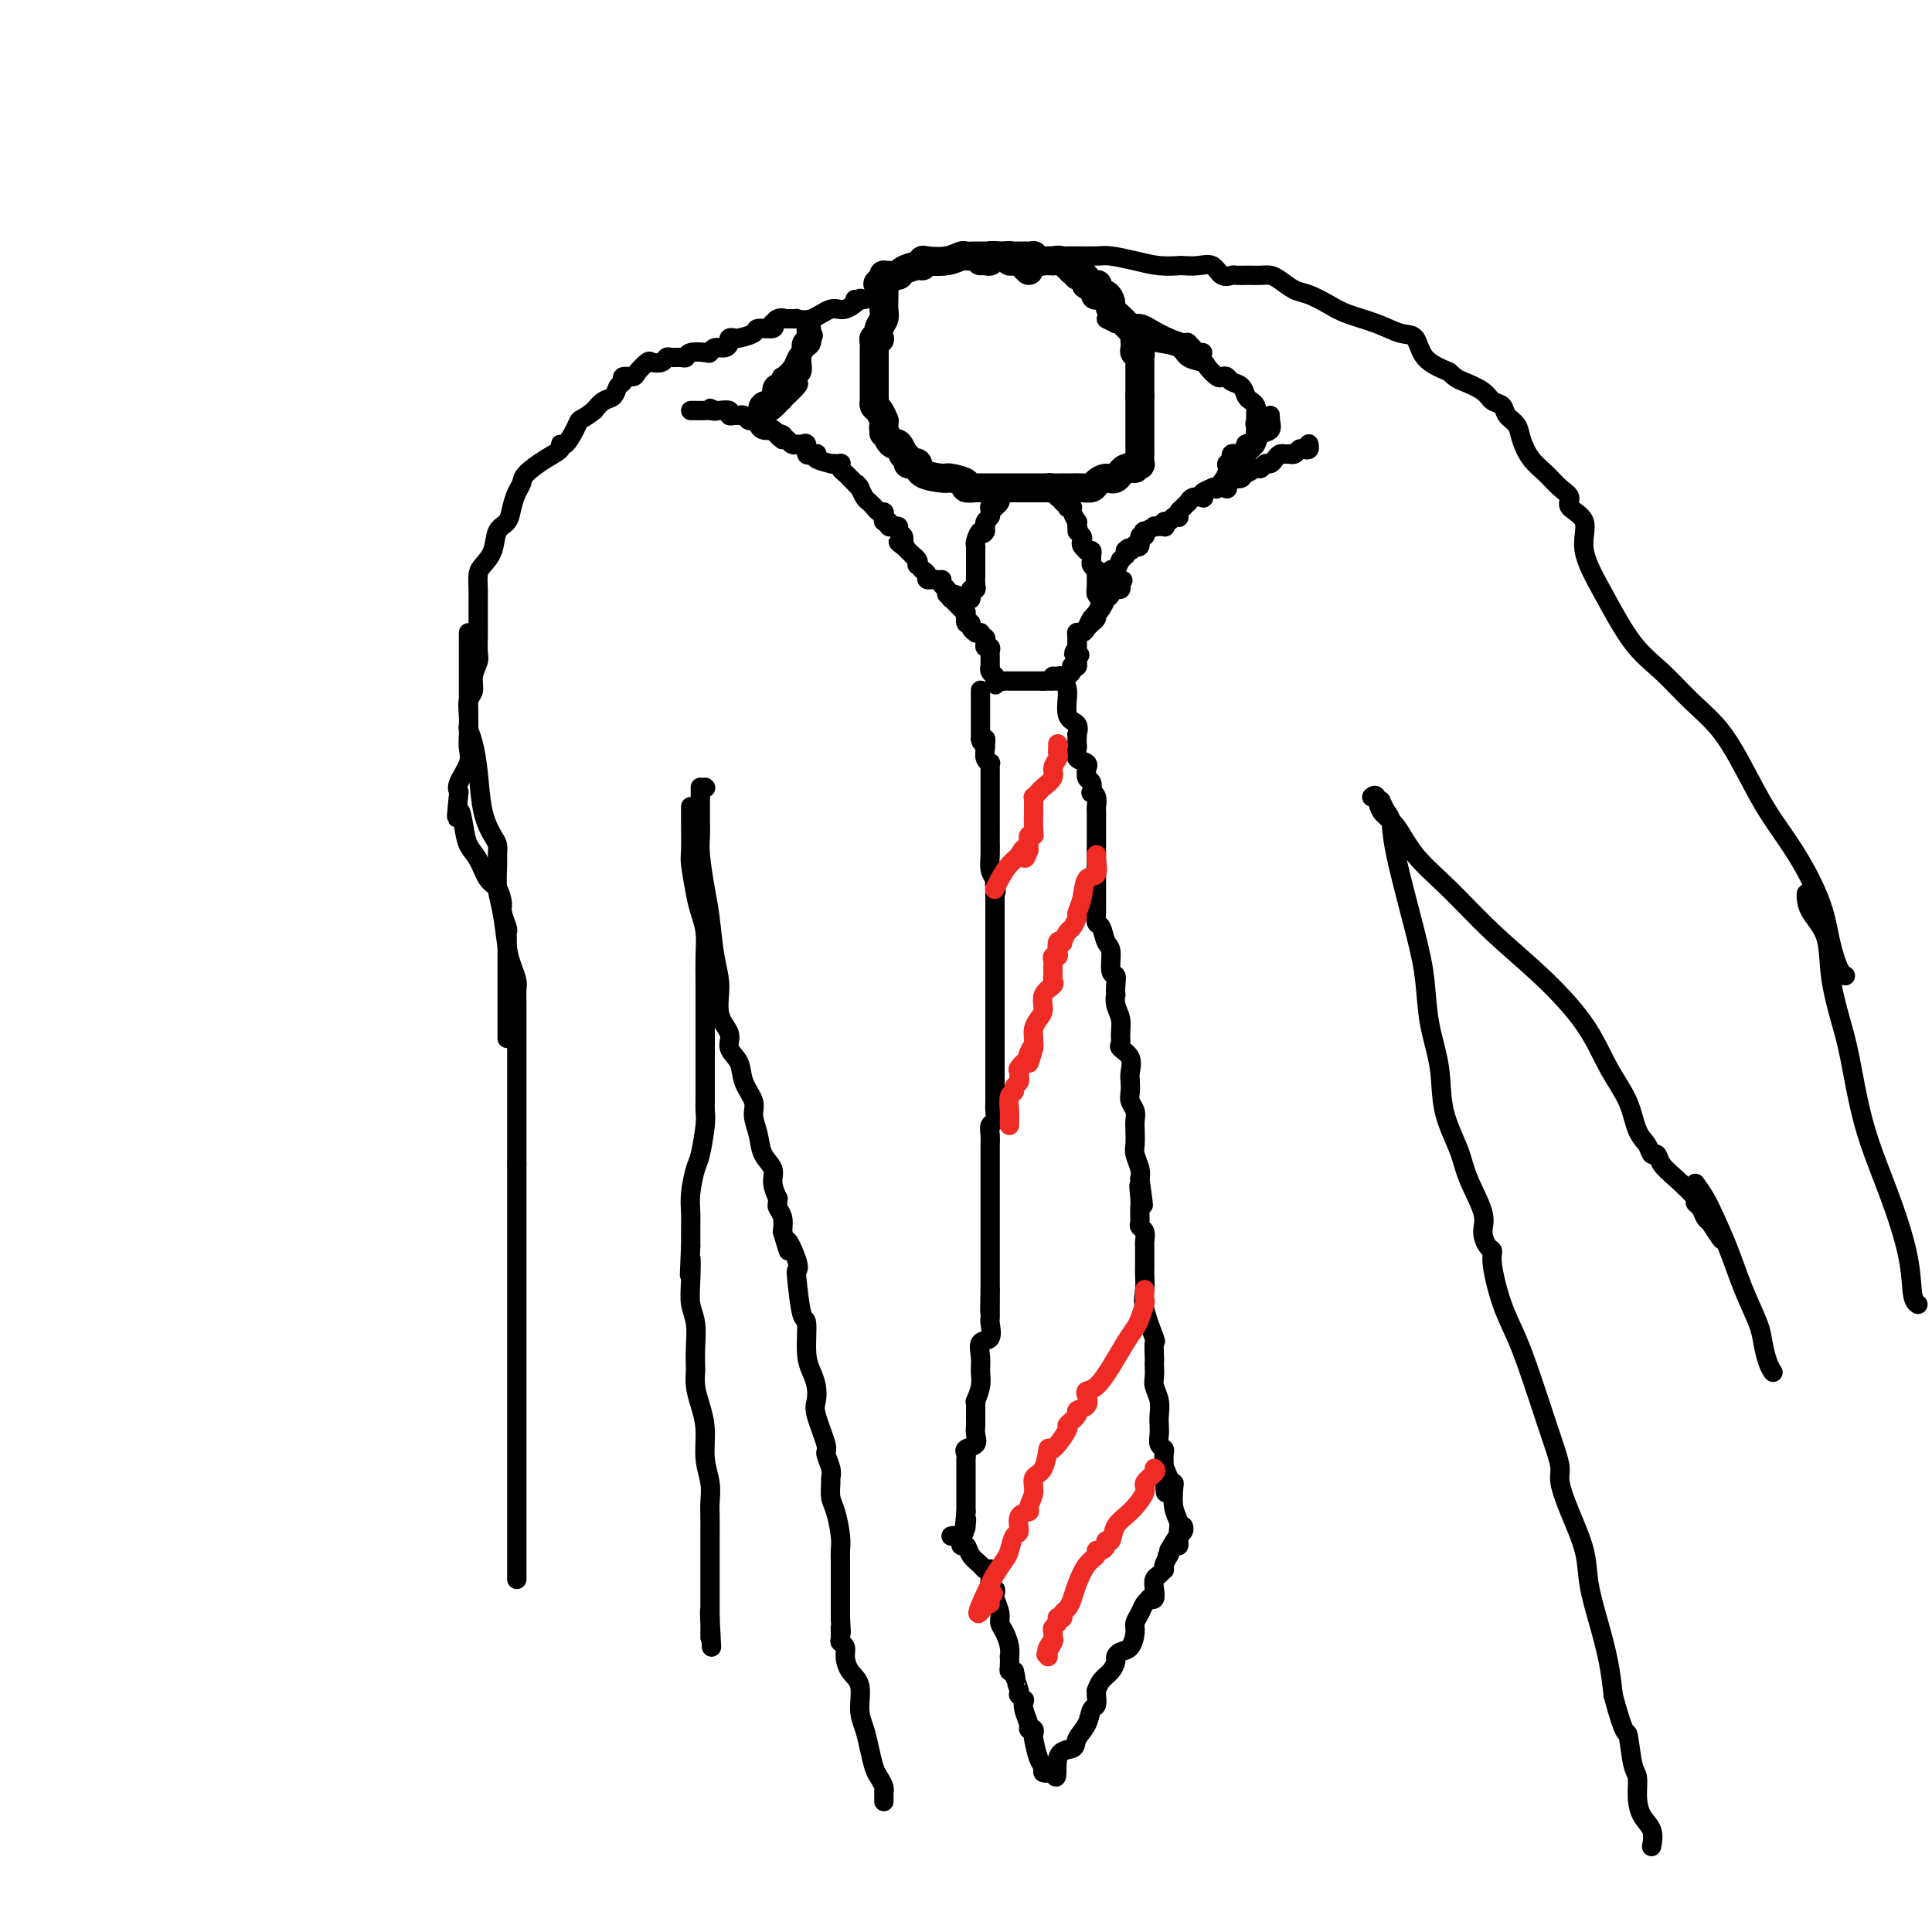 <svg viewBox='0 0 400 400' version='1.1' xmlns='http://www.w3.org/2000/svg' xmlns:xlink='http://www.w3.org/1999/xlink'><g fill='none' stroke='#000000' stroke-width='6' stroke-linecap='round' stroke-linejoin='round'><path d='M213,56c-0.304,-0.309 -0.607,-0.618 -1,-1c-0.393,-0.382 -0.875,-0.838 -1,-1c-0.125,-0.162 0.109,-0.029 0,0c-0.109,0.029 -0.559,-0.045 -1,0c-0.441,0.045 -0.874,0.208 -1,0c-0.126,-0.208 0.054,-0.788 0,-1c-0.054,-0.212 -0.341,-0.057 -1,0c-0.659,0.057 -1.691,0.015 -2,0c-0.309,-0.015 0.106,-0.004 0,0c-0.106,0.004 -0.734,0.001 -1,0c-0.266,-0.001 -0.169,-0.000 0,0c0.169,0.000 0.412,-0.001 0,0c-0.412,0.001 -1.477,0.004 -2,0c-0.523,-0.004 -0.504,-0.015 -1,0c-0.496,0.015 -1.506,0.055 -2,0c-0.494,-0.055 -0.472,-0.207 -1,0c-0.528,0.207 -1.606,0.773 -3,1c-1.394,0.227 -3.102,0.116 -4,0c-0.898,-0.116 -0.985,-0.238 -1,0c-0.015,0.238 0.042,0.834 0,1c-0.042,0.166 -0.183,-0.099 -1,0c-0.817,0.099 -2.310,0.562 -3,1c-0.690,0.438 -0.577,0.852 -1,1c-0.423,0.148 -1.381,0.029 -2,0c-0.619,-0.029 -0.897,0.031 -1,0c-0.103,-0.031 -0.029,-0.152 0,0c0.029,0.152 0.015,0.576 0,1'/><path d='M183,58c-2.475,1.013 -0.663,1.044 0,1c0.663,-0.044 0.177,-0.164 0,0c-0.177,0.164 -0.047,0.610 0,1c0.047,0.390 0.009,0.723 0,1c-0.009,0.277 0.011,0.498 0,1c-0.011,0.502 -0.055,1.283 0,2c0.055,0.717 0.207,1.368 0,2c-0.207,0.632 -0.773,1.244 -1,2c-0.227,0.756 -0.113,1.655 0,2c0.113,0.345 0.227,0.135 0,0c-0.227,-0.135 -0.793,-0.195 -1,0c-0.207,0.195 -0.056,0.645 0,1c0.056,0.355 0.015,0.616 0,1c-0.015,0.384 -0.004,0.891 0,1c0.004,0.109 0.001,-0.179 0,0c-0.001,0.179 -0.000,0.825 0,1c0.000,0.175 0.000,-0.122 0,0c-0.000,0.122 -0.000,0.664 0,1c0.000,0.336 0.000,0.466 0,1c-0.000,0.534 -0.000,1.470 0,2c0.000,0.530 0.000,0.653 0,1c-0.000,0.347 -0.001,0.919 0,1c0.001,0.081 0.003,-0.330 0,0c-0.003,0.330 -0.011,1.402 0,2c0.011,0.598 0.042,0.721 0,1c-0.042,0.279 -0.155,0.714 0,1c0.155,0.286 0.580,0.423 1,1c0.420,0.577 0.834,1.593 1,2c0.166,0.407 0.083,0.203 0,0'/><path d='M183,87c-0.003,4.722 -0.012,2.026 0,1c0.012,-1.026 0.044,-0.382 0,0c-0.044,0.382 -0.166,0.502 0,1c0.166,0.498 0.618,1.372 1,2c0.382,0.628 0.695,1.008 1,1c0.305,-0.008 0.603,-0.405 1,0c0.397,0.405 0.894,1.612 1,2c0.106,0.388 -0.178,-0.041 0,0c0.178,0.041 0.818,0.554 1,1c0.182,0.446 -0.095,0.827 0,1c0.095,0.173 0.561,0.138 1,0c0.439,-0.138 0.850,-0.377 1,0c0.150,0.377 0.038,1.372 1,2c0.962,0.628 2.998,0.890 4,1c1.002,0.110 0.970,0.068 1,0c0.030,-0.068 0.122,-0.162 1,0c0.878,0.162 2.543,0.579 3,1c0.457,0.421 -0.292,0.845 0,1c0.292,0.155 1.626,0.042 2,0c0.374,-0.042 -0.212,-0.011 0,0c0.212,0.011 1.223,0.003 2,0c0.777,-0.003 1.322,-0.001 2,0c0.678,0.001 1.491,0.000 2,0c0.509,-0.000 0.714,-0.000 1,0c0.286,0.000 0.654,0.000 1,0c0.346,-0.000 0.669,-0.000 1,0c0.331,0.000 0.669,0.000 1,0c0.331,-0.000 0.656,-0.000 1,0c0.344,0.000 0.708,0.000 1,0c0.292,-0.000 0.512,-0.000 1,0c0.488,0.000 1.244,0.000 2,0'/><path d='M217,101c4.278,0.464 1.972,0.124 1,0c-0.972,-0.124 -0.608,-0.034 0,0c0.608,0.034 1.462,0.010 2,0c0.538,-0.010 0.759,-0.005 1,0c0.241,0.005 0.501,0.011 1,0c0.499,-0.011 1.236,-0.039 2,0c0.764,0.039 1.555,0.146 2,0c0.445,-0.146 0.544,-0.546 1,-1c0.456,-0.454 1.270,-0.962 2,-1c0.730,-0.038 1.376,0.396 2,0c0.624,-0.396 1.225,-1.621 2,-2c0.775,-0.379 1.724,0.088 2,0c0.276,-0.088 -0.122,-0.731 0,-1c0.122,-0.269 0.765,-0.165 1,0c0.235,0.165 0.063,0.392 0,0c-0.063,-0.392 -0.017,-1.404 0,-2c0.017,-0.596 0.005,-0.777 0,-1c-0.005,-0.223 -0.001,-0.489 0,-1c0.001,-0.511 0.000,-1.267 0,-2c-0.000,-0.733 -0.000,-1.444 0,-2c0.000,-0.556 0.000,-0.957 0,-1c-0.000,-0.043 -0.000,0.273 0,0c0.000,-0.273 0.000,-1.135 0,-2c-0.000,-0.865 -0.000,-1.733 0,-2c0.000,-0.267 0.000,0.067 0,0c-0.000,-0.067 -0.000,-0.533 0,-1'/><path d='M236,82c0.000,-2.330 0.000,-1.156 0,-1c-0.000,0.156 -0.000,-0.707 0,-1c0.000,-0.293 0.001,-0.016 0,-1c-0.001,-0.984 -0.004,-3.230 0,-4c0.004,-0.770 0.015,-0.066 0,0c-0.015,0.066 -0.057,-0.507 0,-1c0.057,-0.493 0.211,-0.906 0,-1c-0.211,-0.094 -0.788,0.130 -1,0c-0.212,-0.130 -0.061,-0.613 0,-1c0.061,-0.387 0.031,-0.677 0,-1c-0.031,-0.323 -0.064,-0.678 0,-1c0.064,-0.322 0.226,-0.610 0,-1c-0.226,-0.390 -0.839,-0.882 -1,-1c-0.161,-0.118 0.129,0.138 0,0c-0.129,-0.138 -0.677,-0.672 -1,-1c-0.323,-0.328 -0.420,-0.452 -1,-1c-0.580,-0.548 -1.644,-1.519 -2,-2c-0.356,-0.481 -0.004,-0.471 0,-1c0.004,-0.529 -0.339,-1.595 -1,-2c-0.661,-0.405 -1.639,-0.147 -2,0c-0.361,0.147 -0.104,0.184 0,0c0.104,-0.184 0.057,-0.588 0,-1c-0.057,-0.412 -0.123,-0.832 0,-1c0.123,-0.168 0.436,-0.082 0,0c-0.436,0.082 -1.620,0.162 -2,0c-0.380,-0.162 0.042,-0.565 0,-1c-0.042,-0.435 -0.550,-0.901 -1,-1c-0.450,-0.099 -0.842,0.169 -1,0c-0.158,-0.169 -0.081,-0.776 0,-1c0.081,-0.224 0.166,-0.064 0,0c-0.166,0.064 -0.583,0.032 -1,0'/><path d='M222,56c-2.212,-2.177 -1.241,-1.119 -1,-1c0.241,0.119 -0.246,-0.700 -1,-1c-0.754,-0.300 -1.774,-0.079 -2,0c-0.226,0.079 0.342,0.017 0,0c-0.342,-0.017 -1.593,0.009 -2,0c-0.407,-0.009 0.032,-0.055 0,0c-0.032,0.055 -0.533,0.211 -1,0c-0.467,-0.211 -0.899,-0.789 -1,-1c-0.101,-0.211 0.129,-0.057 0,0c-0.129,0.057 -0.618,0.015 -1,0c-0.382,-0.015 -0.656,-0.005 -1,0c-0.344,0.005 -0.757,0.005 -1,0c-0.243,-0.005 -0.317,-0.015 -1,0c-0.683,0.015 -1.977,0.057 -3,0c-1.023,-0.057 -1.777,-0.211 -2,0c-0.223,0.211 0.085,0.789 0,1c-0.085,0.211 -0.561,0.057 -1,0c-0.439,-0.057 -0.840,-0.016 -1,0c-0.160,0.016 -0.080,0.008 0,0'/></g>
<g fill='none' stroke='#000000' stroke-width='4' stroke-linecap='round' stroke-linejoin='round'><path d='M207,102c0.009,0.445 0.017,0.890 0,1c-0.017,0.110 -0.061,-0.114 0,0c0.061,0.114 0.227,0.566 0,1c-0.227,0.434 -0.845,0.848 -1,1c-0.155,0.152 0.155,0.040 0,0c-0.155,-0.040 -0.774,-0.008 -1,0c-0.226,0.008 -0.060,-0.009 0,0c0.060,0.009 0.012,0.044 0,0c-0.012,-0.044 0.011,-0.165 0,0c-0.011,0.165 -0.055,0.618 0,1c0.055,0.382 0.211,0.694 0,1c-0.211,0.306 -0.789,0.608 -1,1c-0.211,0.392 -0.057,0.875 0,1c0.057,0.125 0.016,-0.107 0,0c-0.016,0.107 -0.008,0.554 0,1'/><path d='M204,110c-0.630,1.130 -0.705,-0.046 -1,0c-0.295,0.046 -0.811,1.312 -1,2c-0.189,0.688 -0.051,0.796 0,1c0.051,0.204 0.014,0.504 0,1c-0.014,0.496 -0.004,1.189 0,2c0.004,0.811 0.001,1.740 0,2c-0.001,0.260 0.001,-0.151 0,0c-0.001,0.151 -0.004,0.862 0,1c0.004,0.138 0.015,-0.299 0,0c-0.015,0.299 -0.057,1.333 0,2c0.057,0.667 0.212,0.967 0,1c-0.212,0.033 -0.792,-0.201 -1,0c-0.208,0.201 -0.046,0.837 0,1c0.046,0.163 -0.026,-0.149 0,0c0.026,0.149 0.150,0.757 0,1c-0.150,0.243 -0.575,0.122 -1,0'/><path d='M200,124c-0.741,2.230 -0.594,0.805 -1,0c-0.406,-0.805 -1.364,-0.990 -2,-1c-0.636,-0.010 -0.949,0.156 -1,0c-0.051,-0.156 0.159,-0.633 0,-1c-0.159,-0.367 -0.687,-0.624 -1,-1c-0.313,-0.376 -0.410,-0.872 -1,-1c-0.590,-0.128 -1.674,0.110 -2,0c-0.326,-0.110 0.105,-0.569 0,-1c-0.105,-0.431 -0.746,-0.833 -1,-1c-0.254,-0.167 -0.119,-0.100 0,0c0.119,0.100 0.224,0.233 0,0c-0.224,-0.233 -0.777,-0.832 -1,-1c-0.223,-0.168 -0.116,0.095 0,0c0.116,-0.095 0.242,-0.546 0,-1c-0.242,-0.454 -0.852,-0.909 -1,-1c-0.148,-0.091 0.167,0.182 0,0c-0.167,-0.182 -0.814,-0.818 -1,-1c-0.186,-0.182 0.090,0.091 0,0c-0.090,-0.091 -0.545,-0.545 -1,-1'/><path d='M187,113c-2.012,-1.638 -0.543,-0.231 0,0c0.543,0.231 0.161,-0.712 0,-1c-0.161,-0.288 -0.100,0.081 0,0c0.100,-0.081 0.238,-0.610 0,-1c-0.238,-0.390 -0.852,-0.639 -1,-1c-0.148,-0.361 0.172,-0.833 0,-1c-0.172,-0.167 -0.834,-0.030 -1,0c-0.166,0.030 0.166,-0.047 0,0c-0.166,0.047 -0.828,0.219 -1,0c-0.172,-0.219 0.147,-0.828 0,-1c-0.147,-0.172 -0.761,0.094 -1,0c-0.239,-0.094 -0.102,-0.546 0,-1c0.102,-0.454 0.168,-0.910 0,-1c-0.168,-0.090 -0.570,0.184 -1,0c-0.430,-0.184 -0.890,-0.827 -1,-1c-0.110,-0.173 0.128,0.125 0,0c-0.128,-0.125 -0.623,-0.675 -1,-1c-0.377,-0.325 -0.637,-0.427 -1,-1c-0.363,-0.573 -0.828,-1.616 -1,-2c-0.172,-0.384 -0.049,-0.110 0,0c0.049,0.110 0.025,0.055 0,0'/><path d='M178,101c-1.349,-1.813 -0.221,-0.345 0,0c0.221,0.345 -0.466,-0.432 -1,-1c-0.534,-0.568 -0.914,-0.926 -1,-1c-0.086,-0.074 0.122,0.138 0,0c-0.122,-0.138 -0.573,-0.625 -1,-1c-0.427,-0.375 -0.831,-0.636 -1,-1c-0.169,-0.364 -0.102,-0.830 0,-1c0.102,-0.170 0.241,-0.045 0,0c-0.241,0.045 -0.860,0.009 -1,0c-0.140,-0.009 0.201,0.008 0,0c-0.201,-0.008 -0.943,-0.040 -1,0c-0.057,0.040 0.570,0.154 0,0c-0.570,-0.154 -2.339,-0.575 -3,-1c-0.661,-0.425 -0.215,-0.853 0,-1c0.215,-0.147 0.198,-0.011 0,0c-0.198,0.011 -0.579,-0.102 -1,0c-0.421,0.102 -0.883,0.420 -1,0c-0.117,-0.420 0.112,-1.576 0,-2c-0.112,-0.424 -0.565,-0.114 -1,0c-0.435,0.114 -0.852,0.031 -1,0c-0.148,-0.031 -0.029,-0.012 0,0c0.029,0.012 -0.034,0.017 0,0c0.034,-0.017 0.164,-0.056 0,0c-0.164,0.056 -0.621,0.207 -1,0c-0.379,-0.207 -0.680,-0.774 -1,-1c-0.320,-0.226 -0.660,-0.113 -1,0'/><path d='M162,91c-2.431,-1.790 -0.508,-1.264 0,-1c0.508,0.264 -0.398,0.267 -1,0c-0.602,-0.267 -0.900,-0.803 -1,-1c-0.100,-0.197 -0.002,-0.057 0,0c0.002,0.057 -0.091,0.029 0,0c0.091,-0.029 0.365,-0.059 0,0c-0.365,0.059 -1.369,0.208 -2,0c-0.631,-0.208 -0.887,-0.774 -1,-1c-0.113,-0.226 -0.082,-0.113 0,0c0.082,0.113 0.215,0.228 0,0c-0.215,-0.228 -0.779,-0.797 -1,-1c-0.221,-0.203 -0.101,-0.040 0,0c0.101,0.040 0.182,-0.042 0,0c-0.182,0.042 -0.627,0.208 -1,0c-0.373,-0.208 -0.672,-0.792 -1,-1c-0.328,-0.208 -0.683,-0.042 -1,0c-0.317,0.042 -0.596,-0.041 -1,0c-0.404,0.041 -0.933,0.207 -1,0c-0.067,-0.207 0.328,-0.786 0,-1c-0.328,-0.214 -1.379,-0.061 -2,0c-0.621,0.061 -0.810,0.031 -1,0'/><path d='M148,85c-2.114,-0.928 -0.398,-0.249 0,0c0.398,0.249 -0.520,0.067 -1,0c-0.480,-0.067 -0.520,-0.018 -1,0c-0.480,0.018 -1.398,0.005 -2,0c-0.602,-0.005 -0.886,-0.001 -1,0c-0.114,0.001 -0.057,0.001 0,0'/><path d='M177,62c0.463,-0.001 0.925,-0.003 1,0c0.075,0.003 -0.238,0.009 0,0c0.238,-0.009 1.026,-0.033 1,0c-0.026,0.033 -0.866,0.121 -1,0c-0.134,-0.121 0.440,-0.453 0,0c-0.440,0.453 -1.893,1.691 -3,2c-1.107,0.309 -1.869,-0.309 -3,0c-1.131,0.309 -2.632,1.547 -4,2c-1.368,0.453 -2.604,0.121 -3,0c-0.396,-0.121 0.049,-0.033 0,0c-0.049,0.033 -0.590,0.009 -1,0c-0.410,-0.009 -0.689,-0.003 -1,0c-0.311,0.003 -0.656,0.001 -1,0'/><path d='M162,66c-2.275,0.636 -0.463,0.227 0,0c0.463,-0.227 -0.423,-0.272 -1,0c-0.577,0.272 -0.845,0.860 -1,1c-0.155,0.140 -0.196,-0.169 0,0c0.196,0.169 0.628,0.816 0,1c-0.628,0.184 -2.316,-0.095 -3,0c-0.684,0.095 -0.365,0.564 -1,1c-0.635,0.436 -2.225,0.839 -3,1c-0.775,0.161 -0.736,0.081 -1,0c-0.264,-0.081 -0.831,-0.162 -1,0c-0.169,0.162 0.059,0.565 0,1c-0.059,0.435 -0.404,0.900 -1,1c-0.596,0.100 -1.441,-0.166 -2,0c-0.559,0.166 -0.831,0.762 -1,1c-0.169,0.238 -0.234,0.117 -1,0c-0.766,-0.117 -2.233,-0.228 -3,0c-0.767,0.228 -0.834,0.797 -1,1c-0.166,0.203 -0.430,0.041 -1,0c-0.570,-0.041 -1.447,0.040 -2,0c-0.553,-0.040 -0.782,-0.200 -1,0c-0.218,0.200 -0.424,0.762 -1,1c-0.576,0.238 -1.521,0.154 -2,0c-0.479,-0.154 -0.492,-0.378 -1,0c-0.508,0.378 -1.512,1.357 -2,2c-0.488,0.643 -0.458,0.950 -1,1c-0.542,0.050 -1.654,-0.156 -2,0c-0.346,0.156 0.073,0.674 0,1c-0.073,0.326 -0.638,0.458 -1,1c-0.362,0.542 -0.521,1.492 -1,2c-0.479,0.508 -1.280,0.574 -2,1c-0.720,0.426 -1.360,1.213 -2,2'/><path d='M123,85c-2.503,1.928 -2.760,1.749 -3,2c-0.240,0.251 -0.464,0.934 -1,2c-0.536,1.066 -1.384,2.516 -2,3c-0.616,0.484 -1.002,0.003 -1,0c0.002,-0.003 0.390,0.474 0,1c-0.390,0.526 -1.558,1.102 -3,2c-1.442,0.898 -3.159,2.117 -4,3c-0.841,0.883 -0.807,1.428 -1,2c-0.193,0.572 -0.614,1.171 -1,2c-0.386,0.829 -0.737,1.889 -1,3c-0.263,1.111 -0.438,2.275 -1,3c-0.562,0.725 -1.509,1.013 -2,2c-0.491,0.987 -0.524,2.672 -1,4c-0.476,1.328 -1.396,2.298 -2,3c-0.604,0.702 -0.894,1.137 -1,2c-0.106,0.863 -0.028,2.155 0,3c0.028,0.845 0.007,1.241 0,2c-0.007,0.759 -0.001,1.879 0,3c0.001,1.121 -0.004,2.242 0,3c0.004,0.758 0.016,1.151 0,2c-0.016,0.849 -0.061,2.152 0,3c0.061,0.848 0.226,1.240 0,2c-0.226,0.760 -0.845,1.887 -1,3c-0.155,1.113 0.154,2.213 0,3c-0.154,0.787 -0.771,1.262 -1,2c-0.229,0.738 -0.069,1.738 0,3c0.069,1.262 0.046,2.786 0,4c-0.046,1.214 -0.115,2.119 0,3c0.115,0.881 0.416,1.737 0,3c-0.416,1.263 -1.547,2.932 -2,4c-0.453,1.068 -0.226,1.534 0,2'/><path d='M95,164c-0.825,8.051 -0.387,4.679 0,4c0.387,-0.679 0.723,1.336 1,3c0.277,1.664 0.495,2.978 1,4c0.505,1.022 1.297,1.753 2,3c0.703,1.247 1.316,3.010 2,4c0.684,0.990 1.437,1.207 2,2c0.563,0.793 0.935,2.163 1,3c0.065,0.837 -0.179,1.141 0,2c0.179,0.859 0.780,2.273 1,3c0.220,0.727 0.059,0.767 0,1c-0.059,0.233 -0.016,0.660 0,1c0.016,0.340 0.004,0.593 0,1c-0.004,0.407 -0.001,0.967 0,2c0.001,1.033 0.000,2.539 0,4c-0.000,1.461 -0.000,2.878 0,4c0.000,1.122 0.000,1.950 0,3c-0.000,1.050 -0.000,2.324 0,3c0.000,0.676 0.000,0.756 0,1c-0.000,0.244 -0.000,0.653 0,1c0.000,0.347 0.000,0.632 0,1c-0.000,0.368 -0.000,0.819 0,1c0.000,0.181 0.000,0.090 0,0'/><path d='M161,83c-0.114,0.004 -0.227,0.009 0,0c0.227,-0.009 0.796,-0.031 1,0c0.204,0.031 0.043,0.114 0,0c-0.043,-0.114 0.031,-0.427 0,-1c-0.031,-0.573 -0.166,-1.407 0,-2c0.166,-0.593 0.633,-0.945 1,-1c0.367,-0.055 0.632,0.186 1,0c0.368,-0.186 0.837,-0.799 1,-1c0.163,-0.201 0.019,0.010 0,0c-0.019,-0.010 0.086,-0.241 0,-1c-0.086,-0.759 -0.363,-2.046 0,-3c0.363,-0.954 1.365,-1.575 2,-2c0.635,-0.425 0.902,-0.653 1,-1c0.098,-0.347 0.028,-0.813 0,-1c-0.028,-0.187 -0.014,-0.093 0,0'/><path d='M168,70c0.970,-1.656 -0.105,0.704 -1,2c-0.895,1.296 -1.611,1.528 -2,2c-0.389,0.472 -0.451,1.185 -1,2c-0.549,0.815 -1.583,1.732 -2,2c-0.417,0.268 -0.216,-0.114 0,0c0.216,0.114 0.447,0.724 0,1c-0.447,0.276 -1.573,0.217 -2,1c-0.427,0.783 -0.157,2.409 0,3c0.157,0.591 0.200,0.148 0,0c-0.200,-0.148 -0.643,-0.001 -1,0c-0.357,0.001 -0.629,-0.143 -1,0c-0.371,0.143 -0.842,0.574 -1,1c-0.158,0.426 -0.004,0.845 0,1c0.004,0.155 -0.142,0.044 0,0c0.142,-0.044 0.571,-0.022 1,0'/><path d='M158,85c-1.167,2.396 0.916,0.888 2,0c1.084,-0.888 1.170,-1.154 2,-2c0.830,-0.846 2.404,-2.272 3,-3c0.596,-0.728 0.212,-0.759 0,-1c-0.212,-0.241 -0.253,-0.691 0,-1c0.253,-0.309 0.800,-0.477 1,-1c0.200,-0.523 0.053,-1.400 0,-2c-0.053,-0.600 -0.010,-0.921 0,-1c0.010,-0.079 -0.011,0.085 0,0c0.011,-0.085 0.056,-0.418 0,-1c-0.056,-0.582 -0.212,-1.414 0,-2c0.212,-0.586 0.793,-0.928 1,-1c0.207,-0.072 0.042,0.124 0,0c-0.042,-0.124 0.040,-0.569 0,-1c-0.040,-0.431 -0.203,-0.847 0,-1c0.203,-0.153 0.772,-0.044 1,0c0.228,0.044 0.114,0.022 0,0'/><path d='M219,103c0.453,-0.121 0.906,-0.243 1,0c0.094,0.243 -0.172,0.850 0,1c0.172,0.150 0.782,-0.156 1,0c0.218,0.156 0.043,0.776 0,1c-0.043,0.224 0.045,0.054 0,0c-0.045,-0.054 -0.222,0.009 0,0c0.222,-0.009 0.844,-0.090 1,0c0.156,0.090 -0.154,0.350 0,1c0.154,0.650 0.773,1.690 1,2c0.227,0.310 0.061,-0.109 0,0c-0.061,0.109 -0.017,0.745 0,1c0.017,0.255 0.009,0.127 0,0'/><path d='M223,109c0.559,1.107 -0.043,0.875 0,1c0.043,0.125 0.730,0.608 1,1c0.270,0.392 0.124,0.694 0,1c-0.124,0.306 -0.226,0.617 0,1c0.226,0.383 0.778,0.838 1,1c0.222,0.162 0.112,0.032 0,0c-0.112,-0.032 -0.227,0.032 0,0c0.227,-0.032 0.797,-0.162 1,0c0.203,0.162 0.040,0.617 0,1c-0.040,0.383 0.042,0.695 0,1c-0.042,0.305 -0.207,0.603 0,1c0.207,0.397 0.788,0.894 1,1c0.212,0.106 0.057,-0.179 0,0c-0.057,0.179 -0.015,0.822 0,1c0.015,0.178 0.004,-0.110 0,0c-0.004,0.110 -0.001,0.617 0,1c0.001,0.383 0.000,0.642 0,1c-0.000,0.358 -0.000,0.817 0,1c0.000,0.183 0.000,0.092 0,0'/><path d='M227,122c0.615,2.220 0.151,1.271 0,1c-0.151,-0.271 0.011,0.135 0,0c-0.011,-0.135 -0.195,-0.810 0,-1c0.195,-0.190 0.769,0.107 1,0c0.231,-0.107 0.118,-0.616 0,-1c-0.118,-0.384 -0.243,-0.643 0,-1c0.243,-0.357 0.853,-0.814 1,-1c0.147,-0.186 -0.171,-0.103 0,0c0.171,0.103 0.829,0.226 1,0c0.171,-0.226 -0.146,-0.800 0,-1c0.146,-0.200 0.756,-0.024 1,0c0.244,0.024 0.122,-0.103 0,0c-0.122,0.103 -0.243,0.435 0,0c0.243,-0.435 0.850,-1.636 1,-2c0.150,-0.364 -0.156,0.109 0,0c0.156,-0.109 0.773,-0.798 1,-1c0.227,-0.202 0.065,0.085 0,0c-0.065,-0.085 -0.032,-0.543 0,-1'/><path d='M233,114c1.089,-1.179 0.813,-0.128 1,0c0.187,0.128 0.838,-0.669 1,-1c0.162,-0.331 -0.166,-0.198 0,0c0.166,0.198 0.827,0.460 1,0c0.173,-0.460 -0.142,-1.644 0,-2c0.142,-0.356 0.740,0.115 1,0c0.260,-0.115 0.182,-0.816 0,-1c-0.182,-0.184 -0.469,0.148 0,0c0.469,-0.148 1.694,-0.776 2,-1c0.306,-0.224 -0.307,-0.045 0,0c0.307,0.045 1.535,-0.044 2,0c0.465,0.044 0.167,0.222 0,0c-0.167,-0.222 -0.202,-0.843 0,-1c0.202,-0.157 0.642,0.151 1,0c0.358,-0.151 0.636,-0.762 1,-1c0.364,-0.238 0.816,-0.102 1,0c0.184,0.102 0.101,0.172 0,0c-0.101,-0.172 -0.219,-0.586 0,-1c0.219,-0.414 0.776,-0.828 1,-1c0.224,-0.172 0.114,-0.102 0,0c-0.114,0.102 -0.233,0.237 0,0c0.233,-0.237 0.820,-0.847 1,-1c0.180,-0.153 -0.045,0.153 0,0c0.045,-0.153 0.359,-0.763 1,-1c0.641,-0.237 1.607,-0.102 2,0c0.393,0.102 0.213,0.172 0,0c-0.213,-0.172 -0.461,-0.585 0,-1c0.461,-0.415 1.629,-0.833 2,-1c0.371,-0.167 -0.054,-0.083 0,0c0.054,0.083 0.587,0.167 1,0c0.413,-0.167 0.707,-0.583 1,-1'/><path d='M253,100c3.272,-2.388 1.453,-1.357 1,-1c-0.453,0.357 0.460,0.039 1,0c0.540,-0.039 0.708,0.201 1,0c0.292,-0.201 0.708,-0.842 1,-1c0.292,-0.158 0.459,0.169 1,0c0.541,-0.169 1.454,-0.833 2,-1c0.546,-0.167 0.724,0.162 1,0c0.276,-0.162 0.651,-0.814 1,-1c0.349,-0.186 0.672,0.094 1,0c0.328,-0.094 0.663,-0.561 1,-1c0.337,-0.439 0.678,-0.850 1,-1c0.322,-0.150 0.625,-0.039 1,0c0.375,0.039 0.821,0.007 1,0c0.179,-0.007 0.089,0.012 0,0c-0.089,-0.012 -0.178,-0.055 0,0c0.178,0.055 0.622,0.207 1,0c0.378,-0.207 0.690,-0.773 1,-1c0.310,-0.227 0.619,-0.113 1,0c0.381,0.113 0.834,0.226 1,0c0.166,-0.226 0.045,-0.792 0,-1c-0.045,-0.208 -0.013,-0.060 0,0c0.013,0.060 0.006,0.030 0,0'/><path d='M221,53c0.281,-0.000 0.562,-0.001 1,0c0.438,0.001 1.032,0.003 1,0c-0.032,-0.003 -0.691,-0.011 0,0c0.691,0.011 2.732,0.041 4,0c1.268,-0.041 1.763,-0.155 3,0c1.237,0.155 3.216,0.578 5,1c1.784,0.422 3.374,0.843 5,1c1.626,0.157 3.289,0.050 4,0c0.711,-0.050 0.471,-0.041 1,0c0.529,0.041 1.828,0.116 3,0c1.172,-0.116 2.216,-0.423 3,0c0.784,0.423 1.309,1.578 2,2c0.691,0.422 1.550,0.113 2,0c0.450,-0.113 0.491,-0.031 1,0c0.509,0.031 1.486,0.010 2,0c0.514,-0.010 0.563,-0.010 1,0c0.437,0.010 1.260,0.029 2,0c0.740,-0.029 1.398,-0.107 2,0c0.602,0.107 1.148,0.399 2,1c0.852,0.601 2.008,1.512 3,2c0.992,0.488 1.819,0.555 3,1c1.181,0.445 2.715,1.268 4,2c1.285,0.732 2.320,1.371 4,2c1.680,0.629 4.005,1.246 6,2c1.995,0.754 3.658,1.645 5,2c1.342,0.355 2.361,0.172 3,1c0.639,0.828 0.897,2.665 2,4c1.103,1.335 3.052,2.167 5,3'/><path d='M300,77c1.544,1.445 1.904,1.556 3,2c1.096,0.444 2.927,1.221 4,2c1.073,0.779 1.386,1.562 2,2c0.614,0.438 1.529,0.533 2,1c0.471,0.467 0.499,1.307 1,2c0.501,0.693 1.474,1.239 2,2c0.526,0.761 0.605,1.737 1,3c0.395,1.263 1.108,2.813 2,4c0.892,1.187 1.964,2.010 3,3c1.036,0.990 2.036,2.148 3,3c0.964,0.852 1.890,1.398 2,2c0.110,0.602 -0.598,1.258 0,2c0.598,0.742 2.500,1.568 3,3c0.500,1.432 -0.402,3.470 0,6c0.402,2.530 2.108,5.552 4,9c1.892,3.448 3.968,7.321 6,10c2.032,2.679 4.019,4.163 6,6c1.981,1.837 3.957,4.027 6,6c2.043,1.973 4.155,3.729 6,6c1.845,2.271 3.425,5.056 5,8c1.575,2.944 3.146,6.046 5,9c1.854,2.954 3.991,5.758 6,9c2.009,3.242 3.890,6.921 5,10c1.110,3.079 1.449,5.557 2,8c0.551,2.443 1.313,4.851 2,6c0.687,1.149 1.300,1.040 1,1c-0.300,-0.040 -1.514,-0.011 -2,0c-0.486,0.011 -0.243,0.006 0,0'/><path d='M258,94c-0.000,-0.310 -0.001,-0.619 0,-1c0.001,-0.381 0.003,-0.833 0,-1c-0.003,-0.167 -0.011,-0.049 0,0c0.011,0.049 0.042,0.028 0,0c-0.042,-0.028 -0.156,-0.064 0,0c0.156,0.064 0.581,0.229 1,0c0.419,-0.229 0.830,-0.850 1,-1c0.170,-0.150 0.097,0.171 0,0c-0.097,-0.171 -0.219,-0.835 0,-1c0.219,-0.165 0.781,0.167 1,0c0.219,-0.167 0.097,-0.833 0,-1c-0.097,-0.167 -0.170,0.167 0,0c0.170,-0.167 0.582,-0.834 1,-1c0.418,-0.166 0.844,0.168 1,0c0.156,-0.168 0.044,-0.837 0,-1c-0.044,-0.163 -0.019,0.179 0,0c0.019,-0.179 0.031,-0.879 0,-1c-0.031,-0.121 -0.105,0.338 0,1c0.105,0.662 0.389,1.528 0,2c-0.389,0.472 -1.451,0.550 -2,1c-0.549,0.450 -0.585,1.271 -1,2c-0.415,0.729 -1.207,1.364 -2,2'/><path d='M258,94c-0.848,1.333 -0.967,1.664 -1,2c-0.033,0.336 0.020,0.676 0,1c-0.020,0.324 -0.115,0.630 0,1c0.115,0.370 0.439,0.803 0,1c-0.439,0.197 -1.642,0.158 -2,0c-0.358,-0.158 0.129,-0.435 0,0c-0.129,0.435 -0.874,1.583 -1,2c-0.126,0.417 0.366,0.103 0,0c-0.366,-0.103 -1.592,0.007 -2,0c-0.408,-0.007 -0.000,-0.129 0,0c0.000,0.129 -0.408,0.510 0,0c0.408,-0.510 1.633,-1.910 2,-3c0.367,-1.090 -0.123,-1.869 0,-2c0.123,-0.131 0.860,0.385 1,0c0.140,-0.385 -0.317,-1.673 0,-2c0.317,-0.327 1.409,0.306 2,0c0.591,-0.306 0.680,-1.553 1,-2c0.320,-0.447 0.870,-0.095 1,0c0.130,0.095 -0.161,-0.067 0,0c0.161,0.067 0.774,0.364 1,0c0.226,-0.364 0.065,-1.390 0,-2c-0.065,-0.610 -0.032,-0.805 0,-1'/><path d='M260,89c1.238,-2.019 0.331,-1.066 0,-1c-0.331,0.066 -0.088,-0.756 0,-1c0.088,-0.244 0.021,0.089 0,0c-0.021,-0.089 0.005,-0.600 0,-1c-0.005,-0.400 -0.042,-0.688 0,-1c0.042,-0.312 0.162,-0.647 0,-1c-0.162,-0.353 -0.607,-0.725 -1,-1c-0.393,-0.275 -0.736,-0.452 -1,-1c-0.264,-0.548 -0.451,-1.465 -1,-2c-0.549,-0.535 -1.461,-0.686 -2,-1c-0.539,-0.314 -0.706,-0.791 -1,-1c-0.294,-0.209 -0.716,-0.149 -1,0c-0.284,0.149 -0.430,0.387 -1,0c-0.570,-0.387 -1.563,-1.399 -2,-2c-0.437,-0.601 -0.319,-0.790 -1,-1c-0.681,-0.210 -2.161,-0.441 -3,-1c-0.839,-0.559 -1.035,-1.446 -2,-2c-0.965,-0.554 -2.697,-0.775 -4,-1c-1.303,-0.225 -2.176,-0.452 -3,-1c-0.824,-0.548 -1.597,-1.415 -2,-2c-0.403,-0.585 -0.434,-0.889 -1,-1c-0.566,-0.111 -1.667,-0.030 -2,0c-0.333,0.030 0.103,0.008 0,0c-0.103,-0.008 -0.744,-0.002 -1,0c-0.256,0.002 -0.128,0.001 0,0'/><path d='M231,67c-3.995,-1.988 -0.981,-0.458 1,0c1.981,0.458 2.930,-0.157 4,0c1.070,0.157 2.262,1.086 4,2c1.738,0.914 4.021,1.814 5,2c0.979,0.186 0.654,-0.342 1,0c0.346,0.342 1.362,1.554 2,2c0.638,0.446 0.896,0.128 1,0c0.104,-0.128 0.052,-0.064 0,0'/><path d='M195,120c-0.121,0.301 -0.243,0.601 0,1c0.243,0.399 0.850,0.896 1,1c0.150,0.104 -0.158,-0.184 0,0c0.158,0.184 0.781,0.841 1,1c0.219,0.159 0.034,-0.178 0,0c-0.034,0.178 0.082,0.871 0,1c-0.082,0.129 -0.361,-0.307 0,0c0.361,0.307 1.364,1.358 2,2c0.636,0.642 0.907,0.875 1,1c0.093,0.125 0.010,0.141 0,0c-0.010,-0.141 0.054,-0.440 0,0c-0.054,0.440 -0.225,1.621 0,2c0.225,0.379 0.848,-0.042 1,0c0.152,0.042 -0.165,0.547 0,1c0.165,0.453 0.814,0.853 1,1c0.186,0.147 -0.090,0.042 0,0c0.090,-0.042 0.545,-0.021 1,0'/><path d='M203,131c1.460,1.885 1.109,1.096 1,1c-0.109,-0.096 0.023,0.500 0,1c-0.023,0.500 -0.202,0.904 0,1c0.202,0.096 0.786,-0.118 1,0c0.214,0.118 0.057,0.567 0,1c-0.057,0.433 -0.015,0.851 0,1c0.015,0.149 0.004,0.030 0,0c-0.004,-0.030 -0.001,0.030 0,0c0.001,-0.030 -0.001,-0.149 0,0c0.001,0.149 0.004,0.565 0,1c-0.004,0.435 -0.015,0.887 0,1c0.015,0.113 0.057,-0.114 0,0c-0.057,0.114 -0.211,0.569 0,1c0.211,0.431 0.789,0.837 1,1c0.211,0.163 0.057,0.082 0,0c-0.057,-0.082 -0.016,-0.166 0,0c0.016,0.166 0.008,0.583 0,1'/><path d='M206,141c0.415,1.547 -0.046,0.415 0,0c0.046,-0.415 0.600,-0.111 1,0c0.400,0.111 0.646,0.030 1,0c0.354,-0.030 0.817,-0.008 1,0c0.183,0.008 0.087,0.002 0,0c-0.087,-0.002 -0.164,-0.001 0,0c0.164,0.001 0.568,0.000 1,0c0.432,-0.000 0.890,-0.000 1,0c0.110,0.000 -0.128,0.000 0,0c0.128,-0.000 0.622,-0.000 1,0c0.378,0.000 0.640,0.000 1,0c0.360,-0.000 0.817,-0.000 1,0c0.183,0.000 0.090,0.000 0,0c-0.090,-0.000 -0.178,-0.000 0,0c0.178,0.000 0.622,0.000 1,0c0.378,-0.000 0.689,-0.000 1,0'/><path d='M216,141c1.504,-0.000 0.262,-0.000 0,0c-0.262,0.000 0.454,0.001 1,0c0.546,-0.001 0.921,-0.004 1,0c0.079,0.004 -0.136,0.015 0,0c0.136,-0.015 0.625,-0.057 1,0c0.375,0.057 0.635,0.212 1,0c0.365,-0.212 0.833,-0.792 1,-1c0.167,-0.208 0.031,-0.045 0,0c-0.031,0.045 0.043,-0.027 0,0c-0.043,0.027 -0.204,0.151 0,0c0.204,-0.151 0.773,-0.579 1,-1c0.227,-0.421 0.113,-0.834 0,-1c-0.113,-0.166 -0.226,-0.086 0,0c0.226,0.086 0.792,0.177 1,0c0.208,-0.177 0.060,-0.622 0,-1c-0.060,-0.378 -0.030,-0.689 0,-1'/><path d='M223,136c1.083,-0.764 0.290,-0.175 0,0c-0.290,0.175 -0.078,-0.065 0,0c0.078,0.065 0.020,0.434 0,0c-0.020,-0.434 -0.002,-1.671 0,-2c0.002,-0.329 -0.010,0.250 0,0c0.010,-0.250 0.044,-1.328 0,-2c-0.044,-0.672 -0.166,-0.939 0,-1c0.166,-0.061 0.622,0.082 1,0c0.378,-0.082 0.680,-0.390 1,-1c0.320,-0.610 0.659,-1.521 1,-2c0.341,-0.479 0.684,-0.525 1,-1c0.316,-0.475 0.606,-1.380 1,-2c0.394,-0.620 0.893,-0.955 1,-1c0.107,-0.045 -0.178,0.199 0,0c0.178,-0.199 0.818,-0.841 1,-1c0.182,-0.159 -0.096,0.163 0,0c0.096,-0.163 0.564,-0.813 1,-1c0.436,-0.187 0.839,0.089 1,0c0.161,-0.089 0.081,-0.545 0,-1'/><path d='M232,121c1.231,-2.083 -0.191,0.211 -1,1c-0.809,0.789 -1.004,0.074 -1,0c0.004,-0.074 0.208,0.492 0,1c-0.208,0.508 -0.826,0.958 -1,1c-0.174,0.042 0.098,-0.326 0,0c-0.098,0.326 -0.565,1.344 -1,2c-0.435,0.656 -0.839,0.950 -1,1c-0.161,0.050 -0.081,-0.145 0,0c0.081,0.145 0.163,0.631 0,1c-0.163,0.369 -0.569,0.621 -1,1c-0.431,0.379 -0.886,0.886 -1,1c-0.114,0.114 0.113,-0.167 0,0c-0.113,0.167 -0.566,0.780 -1,1c-0.434,0.220 -0.848,0.048 -1,0c-0.152,-0.048 -0.041,0.029 0,0c0.041,-0.029 0.011,-0.162 0,0c-0.011,0.162 -0.003,0.621 0,1c0.003,0.379 0.001,0.680 0,1c-0.001,0.320 -0.000,0.660 0,1'/><path d='M223,134c-1.392,2.177 -0.373,1.120 0,1c0.373,-0.120 0.100,0.699 0,1c-0.100,0.301 -0.029,0.086 0,0c0.029,-0.086 0.014,-0.043 0,0'/><path d='M203,143c0.000,-0.081 0.000,-0.162 0,0c0.000,0.162 0.000,0.568 0,1c0.000,0.432 0.000,0.890 0,1c0.000,0.110 -0.000,-0.129 0,0c0.000,0.129 0.000,0.627 0,1c-0.000,0.373 -0.000,0.621 0,1c0.000,0.379 0.000,0.890 0,1c0.000,0.110 0.000,-0.182 0,0c-0.000,0.182 0.000,0.836 0,1c0.000,0.164 0.000,-0.162 0,0c0.000,0.162 0.000,0.813 0,1c0.000,0.187 0.000,-0.091 0,0c0.000,0.091 0.000,0.550 0,1c-0.000,0.450 0.000,0.890 0,1c0.000,0.110 -0.000,-0.112 0,0c0.000,0.112 0.000,0.556 0,1'/><path d='M203,153c0.226,1.484 0.792,0.194 1,0c0.208,-0.194 0.060,0.709 0,1c-0.060,0.291 -0.030,-0.028 0,0c0.030,0.028 0.061,0.404 0,1c-0.061,0.596 -0.212,1.413 0,2c0.212,0.587 0.789,0.945 1,1c0.211,0.055 0.057,-0.193 0,0c-0.057,0.193 -0.015,0.826 0,1c0.015,0.174 0.004,-0.111 0,0c-0.004,0.111 -0.001,0.617 0,1c0.001,0.383 0.000,0.641 0,1c-0.000,0.359 -0.000,0.818 0,1c0.000,0.182 0.000,0.087 0,0c-0.000,-0.087 -0.000,-0.165 0,0c0.000,0.165 0.000,0.574 0,1c-0.000,0.426 -0.000,0.870 0,1c0.000,0.130 -0.000,-0.053 0,0c0.000,0.053 0.000,0.341 0,1c-0.000,0.659 -0.000,1.687 0,2c0.000,0.313 0.000,-0.090 0,0c-0.000,0.090 -0.000,0.674 0,1c0.000,0.326 0.000,0.394 0,1c-0.000,0.606 -0.001,1.752 0,2c0.001,0.248 0.003,-0.400 0,0c-0.003,0.400 -0.011,1.850 0,3c0.011,1.150 0.041,2.002 0,3c-0.041,0.998 -0.155,2.142 0,3c0.155,0.858 0.577,1.429 1,2'/><path d='M206,182c0.464,4.654 0.124,1.789 0,1c-0.124,-0.789 -0.033,0.496 0,1c0.033,0.504 0.009,0.225 0,0c-0.009,-0.225 -0.002,-0.397 0,0c0.002,0.397 0.001,1.364 0,2c-0.001,0.636 -0.000,0.942 0,1c0.000,0.058 0.000,-0.132 0,0c-0.000,0.132 -0.000,0.587 0,1c0.000,0.413 0.000,0.784 0,1c-0.000,0.216 -0.000,0.276 0,1c0.000,0.724 0.000,2.111 0,3c-0.000,0.889 -0.000,1.280 0,2c0.000,0.720 0.000,1.768 0,2c-0.000,0.232 -0.000,-0.353 0,0c0.000,0.353 0.000,1.643 0,2c-0.000,0.357 -0.000,-0.221 0,0c0.000,0.221 0.000,1.239 0,2c-0.000,0.761 -0.000,1.265 0,2c0.000,0.735 0.000,1.700 0,3c-0.000,1.300 -0.000,2.936 0,4c0.000,1.064 0.000,1.556 0,2c-0.000,0.444 -0.000,0.841 0,1c0.000,0.159 0.000,0.079 0,0'/><path d='M206,213c0.000,5.278 0.000,2.973 0,2c-0.000,-0.973 -0.000,-0.615 0,0c0.000,0.615 0.000,1.486 0,2c-0.000,0.514 -0.000,0.670 0,1c0.000,0.330 0.000,0.833 0,1c-0.000,0.167 -0.000,-0.002 0,0c0.000,0.002 0.000,0.175 0,1c-0.000,0.825 -0.000,2.304 0,3c0.000,0.696 0.001,0.610 0,1c-0.001,0.390 -0.004,1.255 0,2c0.004,0.745 0.015,1.368 0,2c-0.015,0.632 -0.057,1.273 0,2c0.057,0.727 0.211,1.542 0,2c-0.211,0.458 -0.789,0.561 -1,1c-0.211,0.439 -0.057,1.215 0,2c0.057,0.785 0.015,1.580 0,2c-0.015,0.420 -0.004,0.467 0,1c0.004,0.533 0.001,1.554 0,2c-0.001,0.446 -0.000,0.317 0,1c0.000,0.683 0.000,2.176 0,3c-0.000,0.824 -0.000,0.978 0,2c0.000,1.022 0.000,2.912 0,4c-0.000,1.088 -0.000,1.376 0,2c0.000,0.624 0.000,1.586 0,3c-0.000,1.414 -0.000,3.279 0,4c0.000,0.721 0.000,0.296 0,1c-0.000,0.704 -0.000,2.536 0,3c0.000,0.464 0.000,-0.439 0,0c-0.000,0.439 -0.000,2.219 0,4'/><path d='M205,267c-0.154,8.430 -0.039,2.504 0,1c0.039,-1.504 0.003,1.412 0,3c-0.003,1.588 0.027,1.846 0,2c-0.027,0.154 -0.113,0.204 0,1c0.113,0.796 0.424,2.337 0,3c-0.424,0.663 -1.581,0.448 -2,1c-0.419,0.552 -0.098,1.870 0,3c0.098,1.130 -0.026,2.071 0,3c0.026,0.929 0.203,1.847 0,3c-0.203,1.153 -0.786,2.542 -1,3c-0.214,0.458 -0.057,-0.014 0,0c0.057,0.014 0.015,0.514 0,1c-0.015,0.486 -0.005,0.959 0,1c0.005,0.041 0.003,-0.350 0,0c-0.003,0.350 -0.008,1.442 0,2c0.008,0.558 0.030,0.583 0,1c-0.030,0.417 -0.113,1.225 0,2c0.113,0.775 0.423,1.518 0,2c-0.423,0.482 -1.577,0.703 -2,1c-0.423,0.297 -0.113,0.671 0,1c0.113,0.329 0.030,0.613 0,1c-0.030,0.387 -0.008,0.878 0,1c0.008,0.122 0.002,-0.125 0,0c-0.002,0.125 -0.001,0.622 0,1c0.001,0.378 0.000,0.636 0,1c-0.000,0.364 -0.000,0.832 0,1c0.000,0.168 0.000,0.035 0,0c-0.000,-0.035 -0.000,0.029 0,1c0.000,0.971 0.000,2.849 0,4c-0.000,1.151 -0.000,1.576 0,2'/><path d='M200,313c-0.774,7.512 -0.208,3.292 0,2c0.208,-1.292 0.060,0.345 0,1c-0.060,0.655 -0.030,0.327 0,0'/><path d='M218,140c0.300,0.024 0.600,0.048 1,0c0.400,-0.048 0.899,-0.169 1,0c0.101,0.169 -0.197,0.627 0,1c0.197,0.373 0.890,0.659 1,2c0.110,1.341 -0.363,3.735 0,5c0.363,1.265 1.561,1.400 2,2c0.439,0.600 0.118,1.665 0,2c-0.118,0.335 -0.034,-0.061 0,0c0.034,0.061 0.017,0.579 0,1c-0.017,0.421 -0.033,0.744 0,1c0.033,0.256 0.114,0.445 0,1c-0.114,0.555 -0.424,1.476 0,2c0.424,0.524 1.581,0.650 2,1c0.419,0.350 0.098,0.925 0,1c-0.098,0.075 0.025,-0.348 0,0c-0.025,0.348 -0.199,1.468 0,2c0.199,0.532 0.771,0.475 1,1c0.229,0.525 0.114,1.631 0,2c-0.114,0.369 -0.227,0.001 0,0c0.227,-0.001 0.793,0.366 1,1c0.207,0.634 0.056,1.535 0,2c-0.056,0.465 -0.015,0.494 0,1c0.015,0.506 0.004,1.490 0,2c-0.004,0.510 -0.001,0.547 0,1c0.001,0.453 0.000,1.323 0,2c-0.000,0.677 -0.000,1.161 0,2c0.000,0.839 0.000,2.034 0,3c-0.000,0.966 -0.000,1.702 0,2c0.000,0.298 0.000,0.157 0,0c-0.000,-0.157 -0.000,-0.331 0,0c0.000,0.331 0.000,1.165 0,2'/><path d='M227,182c0.000,2.820 0.000,1.370 0,1c-0.000,-0.370 -0.001,0.339 0,1c0.001,0.661 0.003,1.274 0,2c-0.003,0.726 -0.012,1.564 0,2c0.012,0.436 0.046,0.471 0,1c-0.046,0.529 -0.171,1.554 0,2c0.171,0.446 0.638,0.314 1,1c0.362,0.686 0.619,2.189 1,3c0.381,0.811 0.887,0.929 1,2c0.113,1.071 -0.166,3.095 0,4c0.166,0.905 0.775,0.693 1,1c0.225,0.307 0.064,1.135 0,2c-0.064,0.865 -0.031,1.768 0,2c0.031,0.232 0.062,-0.208 0,0c-0.062,0.208 -0.215,1.063 0,2c0.215,0.937 0.797,1.955 1,3c0.203,1.045 0.026,2.118 0,3c-0.026,0.882 0.098,1.573 0,2c-0.098,0.427 -0.418,0.590 0,1c0.418,0.410 1.575,1.069 2,2c0.425,0.931 0.118,2.136 0,3c-0.118,0.864 -0.046,1.386 0,2c0.046,0.614 0.065,1.318 0,2c-0.065,0.682 -0.213,1.341 0,2c0.213,0.659 0.788,1.316 1,2c0.212,0.684 0.060,1.394 0,2c-0.060,0.606 -0.030,1.107 0,2c0.030,0.893 0.060,2.177 0,3c-0.060,0.823 -0.208,1.183 0,2c0.208,0.817 0.774,2.091 1,3c0.226,0.909 0.113,1.455 0,2'/><path d='M236,244c1.392,9.947 0.373,3.813 0,2c-0.373,-1.813 -0.100,0.694 0,2c0.100,1.306 0.026,1.411 0,2c-0.026,0.589 -0.003,1.662 0,2c0.003,0.338 -0.013,-0.061 0,0c0.013,0.061 0.056,0.580 0,1c-0.056,0.420 -0.211,0.741 0,1c0.211,0.259 0.789,0.458 1,1c0.211,0.542 0.056,1.429 0,2c-0.056,0.571 -0.015,0.827 0,1c0.015,0.173 0.002,0.262 0,1c-0.002,0.738 0.007,2.125 0,3c-0.007,0.875 -0.030,1.237 0,2c0.030,0.763 0.113,1.928 0,3c-0.113,1.072 -0.423,2.052 0,4c0.423,1.948 1.577,4.864 2,6c0.423,1.136 0.114,0.493 0,1c-0.114,0.507 -0.031,2.166 0,3c0.031,0.834 0.012,0.845 0,1c-0.012,0.155 -0.017,0.454 0,1c0.017,0.546 0.057,1.340 0,2c-0.057,0.660 -0.211,1.188 0,2c0.211,0.812 0.788,1.909 1,3c0.212,1.091 0.061,2.176 0,3c-0.061,0.824 -0.030,1.386 0,2c0.030,0.614 0.061,1.282 0,2c-0.061,0.718 -0.212,1.488 0,2c0.212,0.512 0.789,0.766 1,1c0.211,0.234 0.057,0.448 0,1c-0.057,0.552 -0.016,1.444 0,2c0.016,0.556 0.008,0.778 0,1'/><path d='M241,304c0.729,9.464 0.051,3.123 0,1c-0.051,-2.123 0.526,-0.027 1,1c0.474,1.027 0.845,0.985 1,1c0.155,0.015 0.094,0.088 0,1c-0.094,0.912 -0.221,2.665 0,4c0.221,1.335 0.791,2.253 1,3c0.209,0.747 0.056,1.324 0,2c-0.056,0.676 -0.015,1.451 0,2c0.015,0.549 0.004,0.871 0,1c-0.004,0.129 -0.002,0.064 0,0'/><path d='M197,318c-0.081,0.021 -0.162,0.043 0,0c0.162,-0.043 0.567,-0.149 1,0c0.433,0.149 0.893,0.554 1,1c0.107,0.446 -0.140,0.932 0,1c0.140,0.068 0.668,-0.283 1,0c0.332,0.283 0.467,1.199 1,2c0.533,0.801 1.464,1.488 2,2c0.536,0.512 0.679,0.849 1,1c0.321,0.151 0.822,0.117 1,0c0.178,-0.117 0.034,-0.315 0,0c-0.034,0.315 0.042,1.143 0,2c-0.042,0.857 -0.204,1.742 0,2c0.204,0.258 0.772,-0.110 1,0c0.228,0.110 0.116,0.700 0,1c-0.116,0.300 -0.238,0.310 0,1c0.238,0.690 0.834,2.060 1,3c0.166,0.940 -0.099,1.452 0,2c0.099,0.548 0.563,1.134 1,2c0.437,0.866 0.848,2.011 1,3c0.152,0.989 0.043,1.820 0,2c-0.043,0.180 -0.022,-0.292 0,0c0.022,0.292 0.044,1.348 0,2c-0.044,0.652 -0.156,0.901 0,1c0.156,0.099 0.578,0.050 1,0'/><path d='M210,346c0.714,3.001 -0.001,1.004 0,1c0.001,-0.004 0.719,1.983 1,3c0.281,1.017 0.127,1.062 0,1c-0.127,-0.062 -0.226,-0.231 0,0c0.226,0.231 0.778,0.861 1,1c0.222,0.139 0.116,-0.212 0,0c-0.116,0.212 -0.241,0.989 0,2c0.241,1.011 0.848,2.257 1,3c0.152,0.743 -0.153,0.983 0,1c0.153,0.017 0.763,-0.189 1,0c0.237,0.189 0.100,0.772 0,1c-0.100,0.228 -0.165,0.100 0,1c0.165,0.900 0.560,2.829 1,4c0.440,1.171 0.926,1.585 1,2c0.074,0.415 -0.265,0.833 0,1c0.265,0.167 1.132,0.084 2,0'/><path d='M218,367c1.290,2.668 0.517,-1.163 1,-3c0.483,-1.837 2.224,-1.682 3,-2c0.776,-0.318 0.586,-1.111 1,-2c0.414,-0.889 1.432,-1.875 2,-3c0.568,-1.125 0.688,-2.391 1,-3c0.312,-0.609 0.818,-0.561 1,-1c0.182,-0.439 0.041,-1.363 0,-2c-0.041,-0.637 0.017,-0.986 0,-1c-0.017,-0.014 -0.110,0.309 0,0c0.110,-0.309 0.424,-1.249 1,-2c0.576,-0.751 1.415,-1.313 2,-2c0.585,-0.687 0.917,-1.500 1,-2c0.083,-0.500 -0.084,-0.686 0,-1c0.084,-0.314 0.418,-0.755 1,-1c0.582,-0.245 1.413,-0.293 2,-1c0.587,-0.707 0.932,-2.074 1,-3c0.068,-0.926 -0.140,-1.411 0,-2c0.140,-0.589 0.630,-1.281 1,-2c0.370,-0.719 0.621,-1.466 1,-2c0.379,-0.534 0.885,-0.854 1,-1c0.115,-0.146 -0.163,-0.119 0,0c0.163,0.119 0.765,0.329 1,0c0.235,-0.329 0.102,-1.198 0,-2c-0.102,-0.802 -0.172,-1.538 0,-2c0.172,-0.462 0.585,-0.652 1,-1c0.415,-0.348 0.833,-0.856 1,-1c0.167,-0.144 0.083,0.077 0,0c-0.083,-0.077 -0.167,-0.450 0,-1c0.167,-0.550 0.583,-1.275 1,-2'/><path d='M242,322c3.668,-7.124 0.838,-2.434 0,-1c-0.838,1.434 0.315,-0.389 1,-1c0.685,-0.611 0.901,-0.010 1,0c0.099,0.010 0.079,-0.572 0,-1c-0.079,-0.428 -0.217,-0.703 0,-1c0.217,-0.297 0.790,-0.616 1,-1c0.210,-0.384 0.056,-0.834 0,-1c-0.056,-0.166 -0.016,-0.047 0,0c0.016,0.047 0.008,0.024 0,0'/><path d='M97,131c-0.000,0.971 -0.000,1.942 0,2c0.000,0.058 0.000,-0.797 0,0c-0.000,0.797 -0.001,3.245 0,5c0.001,1.755 0.003,2.817 0,4c-0.003,1.183 -0.012,2.487 0,4c0.012,1.513 0.044,3.236 0,4c-0.044,0.764 -0.163,0.568 0,1c0.163,0.432 0.608,1.491 1,3c0.392,1.509 0.732,3.469 1,6c0.268,2.531 0.464,5.634 1,8c0.536,2.366 1.411,3.994 2,5c0.589,1.006 0.893,1.389 1,2c0.107,0.611 0.018,1.451 0,2c-0.018,0.549 0.037,0.807 0,2c-0.037,1.193 -0.164,3.321 0,5c0.164,1.679 0.618,2.910 1,5c0.382,2.090 0.691,5.039 1,7c0.309,1.961 0.619,2.933 1,4c0.381,1.067 0.834,2.228 1,3c0.166,0.772 0.044,1.154 0,2c-0.044,0.846 -0.012,2.157 0,3c0.012,0.843 0.003,1.220 0,2c-0.003,0.780 -0.001,1.963 0,3c0.001,1.037 0.000,1.927 0,3c-0.000,1.073 -0.000,2.330 0,3c0.000,0.670 0.000,0.754 0,2c-0.000,1.246 -0.000,3.654 0,5c0.000,1.346 0.000,1.632 0,3c-0.000,1.368 -0.000,3.820 0,6c0.000,2.180 0.000,4.090 0,6'/><path d='M107,241c0.000,6.827 0.000,4.896 0,5c0.000,0.104 -0.000,2.244 0,4c0.000,1.756 0.000,3.129 0,4c0.000,0.871 -0.000,1.241 0,2c0.000,0.759 0.000,1.908 0,3c-0.000,1.092 0.000,2.126 0,3c0.000,0.874 0.000,1.589 0,3c0.000,1.411 0.000,3.518 0,5c-0.000,1.482 0.000,2.339 0,4c0.000,1.661 0.000,4.125 0,6c0.000,1.875 0.000,3.162 0,5c0.000,1.838 0.000,4.229 0,6c-0.000,1.771 -0.000,2.923 0,4c0.000,1.077 0.000,2.078 0,3c0.000,0.922 -0.000,1.764 0,3c0.000,1.236 0.000,2.865 0,4c0.000,1.135 -0.000,1.774 0,3c0.000,1.226 0.000,3.037 0,4c0.000,0.963 -0.000,1.077 0,2c0.000,0.923 0.000,2.654 0,4c0.000,1.346 -0.000,2.308 0,3c0.000,0.692 0.000,1.113 0,2c0.000,0.887 -0.000,2.239 0,3c0.000,0.761 0.000,0.932 0,1c0.000,0.068 0.000,0.034 0,0'/><path d='M143,167c0.002,0.365 0.004,0.730 0,1c-0.004,0.270 -0.012,0.445 0,2c0.012,1.555 0.046,4.491 0,6c-0.046,1.509 -0.170,1.592 0,3c0.170,1.408 0.634,4.141 1,6c0.366,1.859 0.634,2.844 1,4c0.366,1.156 0.830,2.482 1,4c0.170,1.518 0.046,3.226 0,5c-0.046,1.774 -0.012,3.612 0,5c0.012,1.388 0.003,2.325 0,5c-0.003,2.675 -0.001,7.089 0,9c0.001,1.911 0.000,1.319 0,2c-0.000,0.681 -0.000,2.633 0,4c0.000,1.367 0.001,2.148 0,3c-0.001,0.852 -0.003,1.776 0,2c0.003,0.224 0.012,-0.252 0,0c-0.012,0.252 -0.046,1.232 0,2c0.046,0.768 0.170,1.325 0,3c-0.170,1.675 -0.634,4.467 -1,6c-0.366,1.533 -0.634,1.806 -1,3c-0.366,1.194 -0.830,3.310 -1,5c-0.170,1.690 -0.046,2.955 0,4c0.046,1.045 0.013,1.870 0,3c-0.013,1.130 -0.007,2.565 0,4'/><path d='M143,258c-0.468,10.561 -0.140,4.463 0,3c0.140,-1.463 0.090,1.710 0,4c-0.090,2.290 -0.220,3.697 0,5c0.220,1.303 0.790,2.501 1,4c0.210,1.499 0.059,3.299 0,5c-0.059,1.701 -0.026,3.303 0,4c0.026,0.697 0.044,0.489 0,1c-0.044,0.511 -0.152,1.742 0,3c0.152,1.258 0.562,2.543 1,4c0.438,1.457 0.902,3.087 1,5c0.098,1.913 -0.170,4.108 0,6c0.170,1.892 0.778,3.482 1,5c0.222,1.518 0.060,2.964 0,4c-0.060,1.036 -0.016,1.664 0,3c0.016,1.336 0.004,3.382 0,4c-0.004,0.618 -0.001,-0.191 0,0c0.001,0.191 0.000,1.381 0,2c-0.000,0.619 -0.000,0.667 0,1c0.000,0.333 0.000,0.952 0,1c-0.000,0.048 -0.000,-0.475 0,0c0.000,0.475 0.000,1.947 0,3c-0.000,1.053 -0.000,1.687 0,2c0.000,0.313 0.000,0.305 0,1c-0.000,0.695 -0.000,2.094 0,3c0.000,0.906 0.000,1.321 0,2c-0.000,0.679 -0.000,1.623 0,2c0.000,0.377 0.000,0.189 0,0'/><path d='M147,335c0.619,11.864 0.166,3.025 0,0c-0.166,-3.025 -0.044,-0.236 0,1c0.044,1.236 0.012,0.919 0,1c-0.012,0.081 -0.003,0.560 0,1c0.003,0.440 0.001,0.840 0,1c-0.001,0.160 -0.000,0.080 0,0'/><path d='M146,163c0.000,0.000 0.100,0.100 0.1,0.1'/><path d='M145,163c0.000,0.389 0.000,0.779 0,1c-0.000,0.221 -0.001,0.275 0,1c0.001,0.725 0.003,2.122 0,3c-0.003,0.878 -0.012,1.238 0,2c0.012,0.762 0.044,1.925 0,3c-0.044,1.075 -0.165,2.063 0,4c0.165,1.937 0.616,4.822 1,7c0.384,2.178 0.699,3.650 1,6c0.301,2.350 0.586,5.577 1,8c0.414,2.423 0.955,4.041 1,6c0.045,1.959 -0.407,4.260 0,6c0.407,1.740 1.672,2.920 2,4c0.328,1.080 -0.281,2.059 0,3c0.281,0.941 1.452,1.843 2,3c0.548,1.157 0.474,2.568 1,4c0.526,1.432 1.651,2.887 2,4c0.349,1.113 -0.079,1.886 0,3c0.079,1.114 0.666,2.569 1,4c0.334,1.431 0.415,2.838 1,4c0.585,1.162 1.674,2.080 2,3c0.326,0.920 -0.110,1.843 0,3c0.110,1.157 0.765,2.550 1,3c0.235,0.450 0.049,-0.042 0,0c-0.049,0.042 0.038,0.620 0,1c-0.038,0.380 -0.203,0.564 0,1c0.203,0.436 0.772,1.125 1,2c0.228,0.875 0.114,1.938 0,3'/><path d='M162,255c2.117,7.204 0.910,2.712 1,2c0.090,-0.712 1.478,2.354 2,4c0.522,1.646 0.178,1.872 0,2c-0.178,0.128 -0.188,0.159 0,2c0.188,1.841 0.576,5.493 1,7c0.424,1.507 0.885,0.869 1,2c0.115,1.131 -0.115,4.032 0,6c0.115,1.968 0.574,3.004 1,4c0.426,0.996 0.817,1.953 1,3c0.183,1.047 0.158,2.185 0,3c-0.158,0.815 -0.449,1.308 0,3c0.449,1.692 1.637,4.584 2,6c0.363,1.416 -0.100,1.355 0,2c0.100,0.645 0.762,1.994 1,3c0.238,1.006 0.054,1.669 0,2c-0.054,0.331 0.024,0.330 0,1c-0.024,0.670 -0.150,2.013 0,3c0.150,0.987 0.576,1.620 1,3c0.424,1.380 0.846,3.508 1,5c0.154,1.492 0.041,2.347 0,3c-0.041,0.653 -0.011,1.106 0,2c0.011,0.894 0.003,2.231 0,3c-0.003,0.769 -0.001,0.969 0,1c0.001,0.031 0.000,-0.108 0,0c-0.000,0.108 -0.000,0.462 0,1c0.000,0.538 0.000,1.258 0,2c-0.000,0.742 -0.000,1.505 0,2c0.000,0.495 0.000,0.720 0,1c-0.000,0.280 -0.000,0.614 0,1c0.000,0.386 0.000,0.825 0,1c-0.000,0.175 -0.000,0.088 0,0'/><path d='M174,335c0.305,5.141 0.067,2.493 0,2c-0.067,-0.493 0.036,1.170 0,2c-0.036,0.830 -0.212,0.828 0,1c0.212,0.172 0.813,0.517 1,1c0.187,0.483 -0.038,1.104 0,2c0.038,0.896 0.339,2.066 1,3c0.661,0.934 1.683,1.633 2,3c0.317,1.367 -0.070,3.402 0,5c0.070,1.598 0.597,2.760 1,4c0.403,1.240 0.682,2.557 1,4c0.318,1.443 0.674,3.013 1,4c0.326,0.987 0.623,1.393 1,2c0.377,0.607 0.833,1.416 1,2c0.167,0.584 0.045,0.945 0,1c-0.045,0.055 -0.012,-0.195 0,0c0.012,0.195 0.003,0.836 0,1c-0.003,0.164 -0.001,-0.148 0,0c0.001,0.148 0.000,0.757 0,1c-0.000,0.243 -0.000,0.122 0,0'/><path d='M286,166c-0.083,-0.193 -0.167,-0.385 0,0c0.167,0.385 0.584,1.348 1,2c0.416,0.652 0.831,0.993 1,2c0.169,1.007 0.091,2.681 1,7c0.909,4.319 2.805,11.282 4,16c1.195,4.718 1.689,7.191 2,10c0.311,2.809 0.438,5.952 1,9c0.562,3.048 1.560,5.999 2,9c0.440,3.001 0.324,6.052 1,9c0.676,2.948 2.145,5.792 3,8c0.855,2.208 1.095,3.782 2,6c0.905,2.218 2.476,5.082 3,7c0.524,1.918 0.002,2.889 0,4c-0.002,1.111 0.516,2.363 1,3c0.484,0.637 0.933,0.659 1,1c0.067,0.341 -0.249,1.003 0,3c0.249,1.997 1.064,5.331 2,8c0.936,2.669 1.992,4.672 3,7c1.008,2.328 1.968,4.981 3,8c1.032,3.019 2.138,6.404 3,9c0.862,2.596 1.482,4.401 2,6c0.518,1.599 0.936,2.991 1,4c0.064,1.009 -0.226,1.635 0,3c0.226,1.365 0.967,3.469 2,6c1.033,2.531 2.357,5.490 3,8c0.643,2.510 0.605,4.570 1,7c0.395,2.430 1.222,5.231 2,8c0.778,2.769 1.508,5.505 2,8c0.492,2.495 0.746,4.747 1,7'/><path d='M334,351c2.492,9.373 2.722,7.305 3,8c0.278,0.695 0.604,4.152 1,6c0.396,1.848 0.863,2.086 1,3c0.137,0.914 -0.054,2.505 0,4c0.054,1.495 0.355,2.896 1,4c0.645,1.104 1.635,1.913 2,3c0.365,1.087 0.104,2.454 0,3c-0.104,0.546 -0.052,0.273 0,0'/><path d='M284,165c0.379,-0.286 0.758,-0.573 1,0c0.242,0.573 0.346,2.005 1,3c0.654,0.995 1.858,1.553 3,3c1.142,1.447 2.223,3.783 4,6c1.777,2.217 4.249,4.313 7,7c2.751,2.687 5.780,5.963 9,9c3.220,3.037 6.630,5.835 10,9c3.370,3.165 6.700,6.696 9,10c2.300,3.304 3.572,6.382 5,9c1.428,2.618 3.013,4.777 4,7c0.987,2.223 1.377,4.510 2,6c0.623,1.490 1.481,2.182 2,3c0.519,0.818 0.701,1.760 1,2c0.299,0.240 0.717,-0.223 1,0c0.283,0.223 0.433,1.134 1,2c0.567,0.866 1.552,1.689 3,3c1.448,1.311 3.357,3.111 4,4c0.643,0.889 0.018,0.867 0,1c-0.018,0.133 0.572,0.420 1,1c0.428,0.580 0.694,1.451 1,2c0.306,0.549 0.653,0.774 1,1'/><path d='M354,253c4.267,6.600 1.933,2.600 1,1c-0.933,-1.600 -0.467,-0.800 0,0'/><path d='M374,185c-0.027,0.186 -0.054,0.372 0,1c0.054,0.628 0.188,1.696 1,3c0.812,1.304 2.302,2.842 3,5c0.698,2.158 0.605,4.934 1,8c0.395,3.066 1.279,6.421 2,9c0.721,2.579 1.278,4.382 2,8c0.722,3.618 1.609,9.050 3,14c1.391,4.950 3.287,9.417 5,14c1.713,4.583 3.244,9.280 4,13c0.756,3.720 0.739,6.461 1,8c0.261,1.539 0.801,1.876 1,2c0.199,0.124 0.057,0.035 0,0c-0.057,-0.035 -0.028,-0.018 0,0'/><path d='M351,245c0.692,0.976 1.383,1.952 2,3c0.617,1.048 1.159,2.170 2,4c0.841,1.830 1.979,4.370 3,7c1.021,2.630 1.923,5.349 3,8c1.077,2.651 2.327,5.232 3,7c0.673,1.768 0.768,2.721 1,4c0.232,1.279 0.601,2.883 1,4c0.399,1.117 0.828,1.748 1,2c0.172,0.252 0.086,0.126 0,0'/></g>
<g fill='none' stroke='#EE2B24' stroke-width='4' stroke-linecap='round' stroke-linejoin='round'><path d='M219,154c0.009,0.327 0.018,0.654 0,1c-0.018,0.346 -0.064,0.712 0,1c0.064,0.288 0.239,0.496 0,1c-0.239,0.504 -0.891,1.302 -1,2c-0.109,0.698 0.325,1.297 0,2c-0.325,0.703 -1.407,1.512 -2,2c-0.593,0.488 -0.695,0.655 -1,1c-0.305,0.345 -0.814,0.868 -1,1c-0.186,0.132 -0.050,-0.126 0,0c0.050,0.126 0.013,0.636 0,1c-0.013,0.364 -0.002,0.581 0,1c0.002,0.419 -0.003,1.039 0,1c0.003,-0.039 0.015,-0.739 0,0c-0.015,0.739 -0.057,2.915 0,4c0.057,1.085 0.211,1.078 0,1c-0.211,-0.078 -0.789,-0.228 -1,0c-0.211,0.228 -0.057,0.834 0,1c0.057,0.166 0.015,-0.109 0,0c-0.015,0.109 -0.004,0.603 0,1c0.004,0.397 0.002,0.699 0,1'/><path d='M213,176c-1.119,3.365 -0.916,0.776 -1,0c-0.084,-0.776 -0.453,0.261 -1,1c-0.547,0.739 -1.271,1.179 -2,2c-0.729,0.821 -1.463,2.024 -2,3c-0.537,0.976 -0.875,1.724 -1,2c-0.125,0.276 -0.036,0.079 0,0c0.036,-0.079 0.018,-0.039 0,0'/><path d='M227,177c0.015,-0.023 0.029,-0.047 0,0c-0.029,0.047 -0.103,0.163 0,1c0.103,0.837 0.382,2.394 0,3c-0.382,0.606 -1.426,0.260 -2,1c-0.574,0.740 -0.678,2.564 -1,4c-0.322,1.436 -0.861,2.483 -1,3c-0.139,0.517 0.121,0.503 0,1c-0.121,0.497 -0.625,1.504 -1,2c-0.375,0.496 -0.623,0.479 -1,1c-0.377,0.521 -0.885,1.580 -1,2c-0.115,0.420 0.161,0.203 0,0c-0.161,-0.203 -0.761,-0.391 -1,0c-0.239,0.391 -0.117,1.362 0,2c0.117,0.638 0.227,0.945 0,1c-0.227,0.055 -0.793,-0.140 -1,0c-0.207,0.140 -0.056,0.615 0,1c0.056,0.385 0.017,0.680 0,1c-0.017,0.320 -0.012,0.665 0,1c0.012,0.335 0.032,0.660 0,1c-0.032,0.340 -0.117,0.696 0,1c0.117,0.304 0.434,0.557 0,1c-0.434,0.443 -1.619,1.077 -2,2c-0.381,0.923 0.042,2.134 0,3c-0.042,0.866 -0.547,1.387 -1,2c-0.453,0.613 -0.853,1.319 -1,2c-0.147,0.681 -0.042,1.337 0,2c0.042,0.663 0.021,1.331 0,2'/><path d='M214,217c-1.953,6.146 -0.335,1.510 0,0c0.335,-1.510 -0.614,0.106 -1,1c-0.386,0.894 -0.208,1.067 0,1c0.208,-0.067 0.448,-0.372 0,0c-0.448,0.372 -1.583,1.423 -2,2c-0.417,0.577 -0.116,0.679 0,1c0.116,0.321 0.046,0.860 0,1c-0.046,0.140 -0.069,-0.119 0,0c0.069,0.119 0.229,0.616 0,1c-0.229,0.384 -0.846,0.656 -1,1c-0.154,0.344 0.155,0.761 0,1c-0.155,0.239 -0.774,0.299 -1,1c-0.226,0.701 -0.061,2.044 0,3c0.061,0.956 0.016,1.524 0,2c-0.016,0.476 -0.004,0.859 0,1c0.004,0.141 0.001,0.040 0,0c-0.001,-0.040 -0.001,-0.020 0,0'/><path d='M237,267c-0.025,0.811 -0.050,1.622 0,2c0.050,0.378 0.176,0.323 0,1c-0.176,0.677 -0.655,2.087 -1,3c-0.345,0.913 -0.555,1.330 -1,2c-0.445,0.670 -1.125,1.593 -2,3c-0.875,1.407 -1.945,3.298 -3,5c-1.055,1.702 -2.095,3.216 -3,4c-0.905,0.784 -1.676,0.839 -2,1c-0.324,0.161 -0.200,0.429 0,1c0.200,0.571 0.477,1.445 0,2c-0.477,0.555 -1.707,0.792 -2,1c-0.293,0.208 0.353,0.388 0,1c-0.353,0.612 -1.704,1.656 -2,2c-0.296,0.344 0.463,-0.011 0,1c-0.463,1.011 -2.147,3.390 -3,4c-0.853,0.610 -0.874,-0.548 -1,0c-0.126,0.548 -0.357,2.802 -1,4c-0.643,1.198 -1.697,1.341 -2,2c-0.303,0.659 0.144,1.834 0,3c-0.144,1.166 -0.879,2.324 -1,3c-0.121,0.676 0.371,0.871 0,1c-0.371,0.129 -1.604,0.194 -2,1c-0.396,0.806 0.045,2.355 0,3c-0.045,0.645 -0.576,0.385 -1,1c-0.424,0.615 -0.743,2.103 -1,3c-0.257,0.897 -0.454,1.203 -1,2c-0.546,0.797 -1.442,2.085 -2,3c-0.558,0.915 -0.779,1.458 -1,2'/><path d='M205,328c-4.951,10.132 -1.327,4.963 0,3c1.327,-1.963 0.357,-0.721 0,0c-0.357,0.721 -0.102,0.920 0,1c0.102,0.080 0.051,0.040 0,0'/><path d='M239,304c0.245,0.229 0.490,0.458 0,1c-0.490,0.542 -1.713,1.396 -2,2c-0.287,0.604 0.364,0.956 0,2c-0.364,1.044 -1.743,2.780 -3,4c-1.257,1.220 -2.392,1.925 -3,3c-0.608,1.075 -0.689,2.522 -1,3c-0.311,0.478 -0.852,-0.013 -1,0c-0.148,0.013 0.098,0.529 0,1c-0.098,0.471 -0.541,0.895 -1,1c-0.459,0.105 -0.935,-0.110 -1,0c-0.065,0.110 0.281,0.544 0,1c-0.281,0.456 -1.190,0.934 -2,2c-0.810,1.066 -1.523,2.720 -2,4c-0.477,1.280 -0.720,2.185 -1,3c-0.280,0.815 -0.597,1.538 -1,2c-0.403,0.462 -0.892,0.663 -1,1c-0.108,0.337 0.163,0.811 0,1c-0.163,0.189 -0.762,0.092 -1,0c-0.238,-0.092 -0.116,-0.180 0,0c0.116,0.180 0.227,0.626 0,1c-0.227,0.374 -0.793,0.675 -1,1c-0.207,0.325 -0.055,0.675 0,1c0.055,0.325 0.015,0.626 0,1c-0.015,0.374 -0.004,0.821 0,1c0.004,0.179 0.002,0.089 0,0'/><path d='M218,340c-3.188,5.526 -0.658,1.341 0,0c0.658,-1.341 -0.556,0.163 -1,1c-0.444,0.837 -0.119,1.008 0,1c0.119,-0.008 0.032,-0.194 0,0c-0.032,0.194 -0.009,0.770 0,1c0.009,0.230 0.005,0.115 0,0'/></g>
</svg>